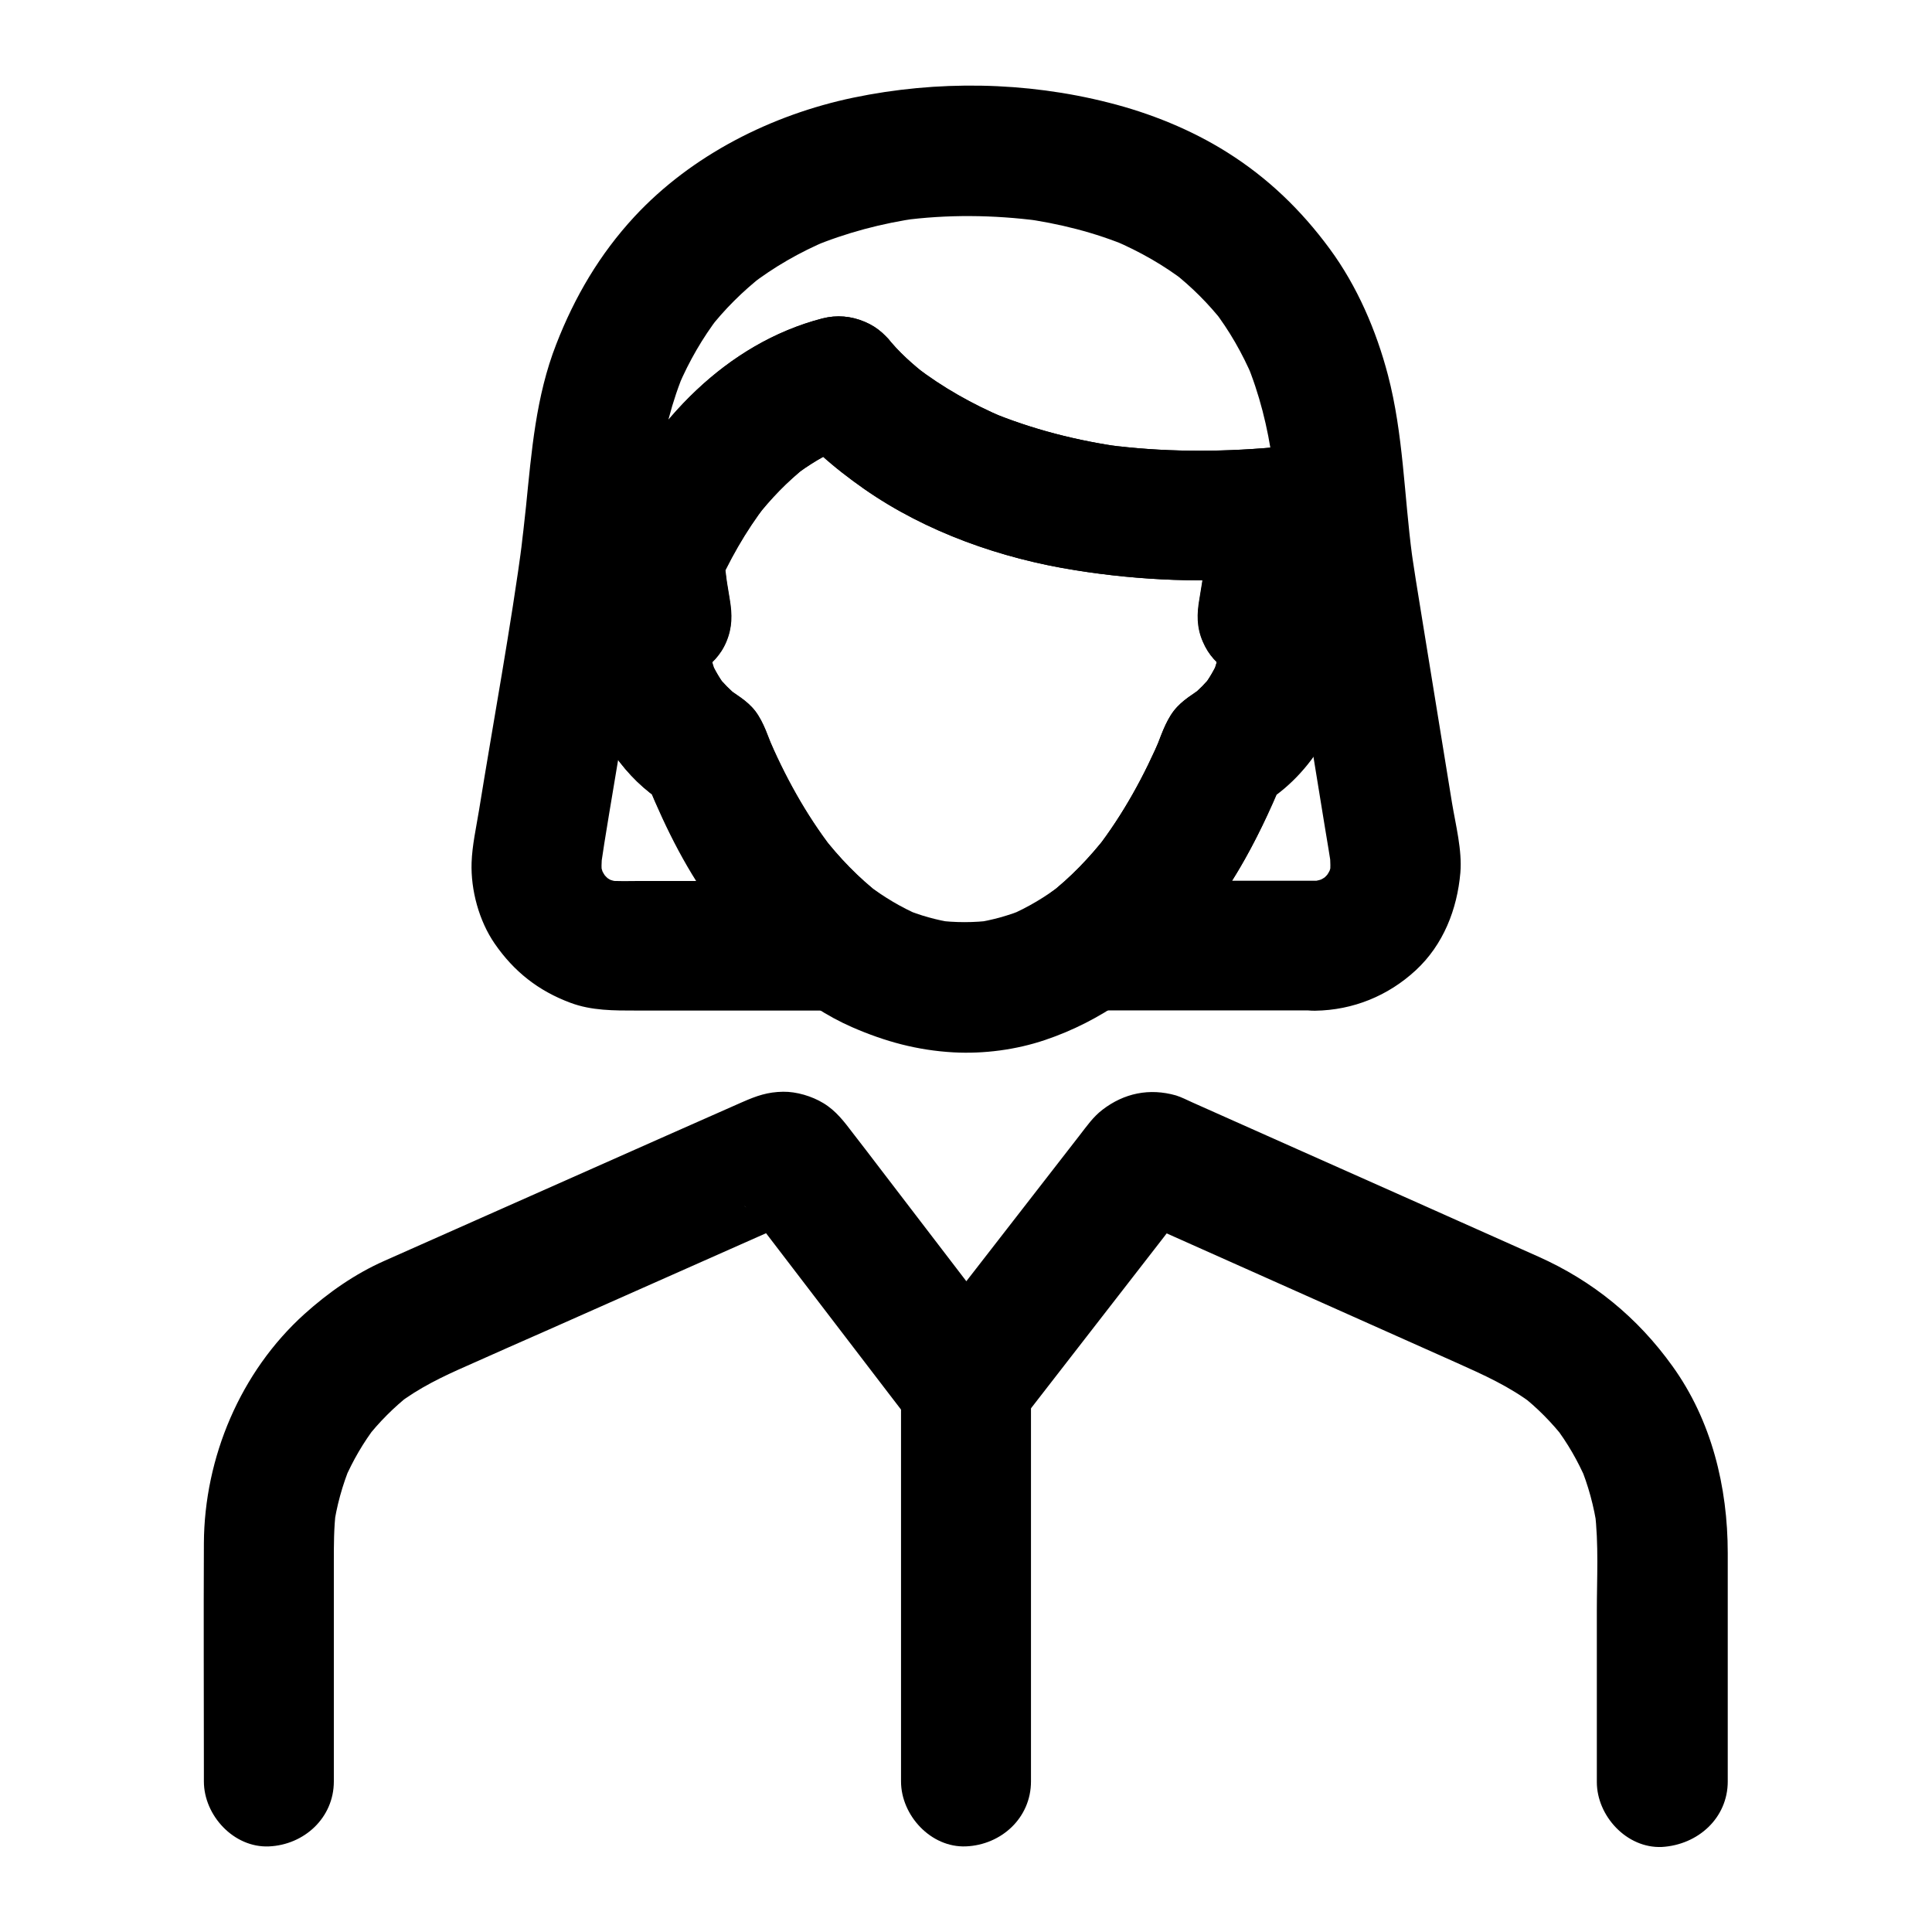 <?xml version="1.0" encoding="UTF-8"?>
<!-- Uploaded to: SVG Repo, www.svgrepo.com, Generator: SVG Repo Mixer Tools -->
<svg fill="#000000" width="800px" height="800px" version="1.1" viewBox="144 144 512 512" xmlns="http://www.w3.org/2000/svg">
 <g>
  <path d="m601.87 616.09v-60.516c0-17.516-4.281-35.129-14.66-49.543-9.25-12.891-21.105-22.582-35.57-29.027-21.156-9.445-42.312-18.895-63.469-28.289-8.609-3.836-17.219-7.676-25.828-11.512-0.789-0.344-1.523-0.688-2.312-1.031-1.426-0.641-2.953-1.426-4.379-1.871-7.086-2.016-13.777-0.59-19.484 3.789-2.508 1.918-4.184 4.379-6.102 6.84-13.727 17.664-27.453 35.375-41.18 53.039-0.344 0.441-0.738 0.934-1.082 1.379 9.004 1.18 18.008 2.312 27.059 3.492-12.594-16.434-25.141-32.867-37.738-49.297-2.312-3.051-4.625-6.051-6.988-9.102-2.363-3.102-4.527-6.051-7.969-8.117-3-1.82-7.086-3.051-10.629-3-4.082 0.051-7.035 1.082-10.727 2.707-0.098 0.051-0.246 0.098-0.344 0.148-6.691 2.953-13.332 5.902-20.023 8.855-22.484 9.988-45.02 19.977-67.504 29.961-2.363 1.031-4.723 2.117-7.086 3.148-7.773 3.445-14.809 8.363-21.156 14.07-16.973 15.301-26.566 38.031-26.668 60.812-0.098 20.32 0 40.688 0 61.008v2.066c0 9.004 7.922 17.613 17.219 17.219 9.348-0.395 17.219-7.578 17.219-17.219v-58.203c0-4.527 0-9.004 0.543-13.48-0.195 1.523-0.395 3.051-0.641 4.574 0.789-5.805 2.363-11.465 4.625-16.926-0.59 1.379-1.18 2.754-1.723 4.133 2.215-5.117 5.019-9.938 8.414-14.367-0.887 1.18-1.77 2.312-2.707 3.492 3.445-4.43 7.379-8.363 11.809-11.855-1.18 0.887-2.312 1.77-3.492 2.707 5.707-4.379 12.004-7.379 18.5-10.234 7.184-3.199 14.367-6.394 21.551-9.543 18.5-8.215 36.949-16.383 55.449-24.602 4.43-1.969 8.906-3.938 13.332-5.902-1.379 0.59-2.754 1.18-4.133 1.723 0.441-0.195 0.887-0.297 1.328-0.344-1.523 0.195-3.051 0.395-4.574 0.641h0.688c-1.523-0.195-3.051-0.395-4.574-0.641 0.441 0.051 0.887 0.148 1.328 0.344-1.379-0.59-2.754-1.18-4.133-1.723 0.195 0.098 0.395 0.195 0.59 0.344-1.18-0.887-2.312-1.77-3.492-2.707 0.395 0.246 0.738 0.59 1.031 0.934-0.887-1.18-1.77-2.312-2.707-3.492 13.285 17.367 26.617 34.785 39.902 52.152 1.871 2.41 3.691 4.82 5.559 7.281 1.523 2.609 3.59 4.625 6.199 6.199 1.969 1.277 4.133 1.918 6.394 2.066 4.871 0.641 11.219-0.543 14.465-4.723 13.531-17.418 27.012-34.832 40.539-52.25 2.016-2.559 3.887-5.312 6.051-7.723-1.18 0.887-2.312 1.77-3.492 2.707 0.344-0.297 0.738-0.543 1.133-0.738-1.379 0.59-2.754 1.18-4.133 1.723 0.441-0.195 0.836-0.297 1.328-0.344-1.523 0.195-3.051 0.395-4.574 0.641h0.688c-1.523-0.195-3.051-0.395-4.574-0.641 0.492 0.051 0.934 0.148 1.328 0.344-1.379-0.59-2.754-1.18-4.133-1.723 11.855 5.312 23.762 10.578 35.621 15.891 17.418 7.773 34.832 15.547 52.25 23.32 7.133 3.199 14.07 6.297 20.367 11.121-1.18-0.887-2.312-1.77-3.492-2.707 4.43 3.445 8.363 7.43 11.809 11.855-0.887-1.18-1.77-2.312-2.707-3.492 3.394 4.43 6.148 9.25 8.363 14.367-0.59-1.379-1.18-2.754-1.723-4.133 2.262 5.41 3.789 11.07 4.625 16.875-0.195-1.523-0.395-3.051-0.641-4.574 1.082 8.758 0.543 17.809 0.543 26.566v36.508 8.707c0 9.004 7.922 17.613 17.219 17.219 9.605-0.555 17.477-7.688 17.477-17.379z"/>
  <path d="m417.22 616.09v-35.324-56.285-12.891c0-9.004-7.922-17.613-17.219-17.219-9.348 0.395-17.219 7.578-17.219 17.219v35.324 56.285 12.891c0 9.004 7.922 17.613 17.219 17.219 9.348-0.395 17.219-7.527 17.219-17.219z"/>
  <path d="m492.54 377.41h-52.793-7.578c2.902 10.676 5.805 21.402 8.707 32.078 10.676-7.773 19.285-16.926 26.812-27.797 7.332-10.578 12.742-22.289 17.418-34.242-2.656 3.445-5.266 6.84-7.922 10.281 10.48-5.656 18.352-16.48 21.992-27.699 2.066-6.348 2.016-13.285 0.543-19.73-1.723-7.625-6.594-13.234-12.695-17.762 2.656 6.496 5.266 12.988 7.922 19.434 1.871-10.629 3.199-21.402 3.543-32.176 0.297-8.707-8.168-18.008-17.219-17.219-14.66 1.277-29.371 1.23-43.938-0.688 1.523 0.195 3.051 0.395 4.574 0.641-12.348-1.672-24.551-4.773-36.062-9.594 1.379 0.59 2.754 1.18 4.133 1.723-8.316-3.543-16.188-7.969-23.371-13.48 1.18 0.887 2.312 1.77 3.492 2.707-4.082-3.148-8.117-6.691-11.266-10.773 0.887 1.18 1.77 2.312 2.707 3.492-0.098-0.098-0.148-0.195-0.195-0.297-2.262-3.148-4.574-5.512-8.215-7.035-3.59-1.523-7.379-1.871-11.219-0.887-25.535 6.641-44.773 27.258-56.039 50.383-2.363 4.82-4.969 9.891-4.379 15.398 0.641 6.004 1.477 11.957 2.508 17.859 2.656-6.496 5.266-12.988 7.922-19.434-6.102 4.477-10.727 9.891-12.594 17.418-1.625 6.496-1.625 13.676 0.492 20.074 3.641 11.219 11.512 22.043 21.992 27.699-2.656-3.445-5.266-6.84-7.922-10.281 4.676 11.957 10.086 23.664 17.418 34.242 7.527 10.875 16.137 20.023 26.812 27.797 2.902-10.676 5.805-21.402 8.707-32.078h-53.039c-3 0-6.102 0.148-9.102-0.148 1.523 0.195 3.051 0.395 4.574 0.641-1.969-0.297-3.836-0.789-5.656-1.523 1.379 0.59 2.754 1.18 4.133 1.723-1.574-0.688-3-1.523-4.379-2.559 1.18 0.887 2.312 1.77 3.492 2.707-1.523-1.18-2.856-2.508-4.035-3.984 0.887 1.18 1.77 2.312 2.707 3.492-1.133-1.523-2.117-3.148-2.856-4.922 0.59 1.379 1.18 2.754 1.723 4.133-0.738-1.82-1.23-3.641-1.477-5.559 0.195 1.523 0.395 3.051 0.641 4.574-0.195-1.77-0.195-3.543 0.051-5.312-0.195 1.523-0.395 3.051-0.641 4.574 1.523-10.527 3.394-21.008 5.117-31.539 2.016-12.547 4.082-25.094 6.102-37.59 0.934-5.758 1.723-11.562 2.461-17.367 1.082-8.461 1.574-17.023 2.656-25.484-0.195 1.523-0.395 3.051-0.641 4.574 1.23-8.855 3.394-17.562 6.887-25.781-0.59 1.379-1.18 2.754-1.723 4.133 2.805-6.543 6.348-12.695 10.676-18.352-0.887 1.18-1.77 2.312-2.707 3.492 4.184-5.41 9.055-10.234 14.465-14.465-1.18 0.887-2.312 1.77-3.492 2.707 6.297-4.871 13.188-8.809 20.516-11.906-1.379 0.59-2.754 1.18-4.133 1.723 9.102-3.789 18.648-6.297 28.387-7.676-1.523 0.195-3.051 0.395-4.574 0.641 12.055-1.625 24.355-1.477 36.406 0.098-1.523-0.195-3.051-0.395-4.574-0.641 9.789 1.328 19.434 3.738 28.535 7.578-1.379-0.59-2.754-1.18-4.133-1.723 6.789 2.902 13.234 6.543 19.09 11.07-1.18-0.887-2.312-1.77-3.492-2.707 5.019 3.938 9.496 8.414 13.43 13.43-0.887-1.18-1.77-2.312-2.707-3.492 4.281 5.559 7.723 11.609 10.48 18.055-0.59-1.379-1.18-2.754-1.723-4.133 3.492 8.414 5.707 17.32 6.938 26.32-0.195-1.523-0.395-3.051-0.641-4.574 0.934 7.281 1.328 14.66 2.164 21.992 0.934 8.266 2.117 16.48 3.445 24.648 0.59 3.543 1.133 7.035 1.723 10.578 2.363 14.613 4.773 29.227 7.133 43.836 0.688 4.133 1.379 8.266 2.016 12.398-0.195-1.523-0.395-3.051-0.641-4.574 0.195 1.77 0.195 3.543 0.051 5.312 0.195-1.523 0.395-3.051 0.641-4.574-0.246 1.918-0.738 3.789-1.477 5.559 0.59-1.379 1.18-2.754 1.723-4.133-0.738 1.77-1.723 3.394-2.856 4.922 0.887-1.18 1.77-2.312 2.707-3.492-1.18 1.477-2.508 2.805-4.035 3.984 1.18-0.887 2.312-1.77 3.492-2.707-1.379 1.031-2.856 1.871-4.379 2.559 1.379-0.59 2.754-1.18 4.133-1.723-1.82 0.738-3.691 1.277-5.656 1.523 1.523-0.195 3.051-0.395 4.574-0.641-0.969 0.152-1.852 0.25-2.789 0.25-9.004 0.148-17.664 7.824-17.219 17.219 0.395 9.199 7.578 17.367 17.219 17.219 10.035-0.148 19.336-3.938 26.668-10.727 7.281-6.742 10.973-16.137 11.809-25.879 0.492-5.902-1.23-12.547-2.215-18.449-2.609-16.039-5.215-32.129-7.824-48.168-1.18-7.281-2.41-14.613-3.394-21.941 0.195 1.523 0.395 3.051 0.641 4.574-2.117-15.941-2.312-32.227-6.394-47.824-3.102-11.855-8.168-23.617-15.449-33.504-7.527-10.234-16.383-18.793-27.207-25.586-9.543-6.004-20.418-10.383-31.34-13.137-21.992-5.609-45.512-5.953-67.699-1.328-21.648 4.527-42.852 15.203-58.008 31.539-9.199 9.938-15.844 21.254-20.715 33.801-5.41 13.824-6.543 28.438-8.02 43.051-0.441 4.281-0.934 8.512-1.477 12.793 0.195-1.523 0.395-3.051 0.641-4.574-3.246 24.156-7.723 48.168-11.609 72.227-0.738 4.527-1.82 9.348-1.969 13.875-0.246 7.281 1.969 15.449 6.102 21.453 5.117 7.43 11.609 12.547 20.074 15.695 5.609 2.117 11.609 2.066 17.516 2.066h18.695 35.523c7.281 0 14.957-5.312 16.582-12.645 0.688-3.051 0.688-6.148 0-9.152-1.031-4.527-4.328-7.676-7.922-10.281-0.59-0.395-1.133-0.836-1.723-1.277 1.18 0.887 2.312 1.77 3.492 2.707-5.856-4.527-10.973-9.84-15.5-15.695 0.887 1.18 1.77 2.312 2.707 3.492-7.086-9.199-12.695-19.434-17.219-30.109 0.59 1.379 1.18 2.754 1.723 4.133-1.523-3.59-2.609-7.477-4.969-10.578-2.262-2.902-5.266-4.379-8.07-6.543 1.18 0.887 2.312 1.77 3.492 2.707-2.066-1.672-3.887-3.543-5.559-5.609 0.887 1.18 1.77 2.312 2.707 3.492-1.82-2.363-3.344-4.922-4.527-7.676 0.59 1.379 1.18 2.754 1.723 4.133-0.789-1.969-1.379-3.938-1.672-6.051 0.195 1.523 0.395 3.051 0.641 4.574-0.195-1.723-0.098-3.445 0.098-5.164-0.195 1.523-0.395 3.051-0.641 4.574 0.246-1.379 0.543-2.656 1.082-3.938-0.59 1.379-1.18 2.754-1.723 4.133 0.441-0.934 0.934-1.77 1.523-2.609-0.887 1.18-1.77 2.312-2.707 3.492 0.59-0.738 1.277-1.379 2.016-2.016-1.18 0.887-2.312 1.77-3.492 2.707 0.148-0.098 0.297-0.246 0.441-0.344 3.102-2.312 5.512-4.574 7.035-8.215 1.574-3.789 1.574-7.133 0.887-11.219-0.492-2.856-0.934-5.707-1.328-8.562 0.195 1.523 0.395 3.051 0.641 4.574-0.297-2.215-0.543-4.43-0.789-6.641-0.789 2.902-1.574 5.805-2.363 8.707 3.59-8.215 8.02-16.09 13.48-23.172-0.887 1.18-1.77 2.312-2.707 3.492 3.887-5.019 8.316-9.594 13.332-13.578-1.18 0.887-2.312 1.77-3.492 2.707 4.184-3.246 8.707-5.953 13.629-8.02-1.379 0.59-2.754 1.18-4.133 1.723 2.461-0.984 4.969-1.82 7.527-2.508-6.496-2.656-12.988-5.266-19.434-7.922 5.805 8.02 13.285 14.316 21.352 19.977 16.383 11.414 36.262 18.402 55.891 21.5 17.418 2.805 34.883 3.394 52.449 1.871l-17.219-17.219c-0.246 6.348-0.789 12.695-1.625 18.992 0.195-1.523 0.395-3.051 0.641-4.574-0.395 2.856-0.836 5.758-1.328 8.609-0.688 3.938-0.738 7.43 0.887 11.219 1.574 3.691 3.789 5.856 7.035 8.215 0.148 0.098 0.297 0.246 0.441 0.344-1.18-0.887-2.312-1.77-3.492-2.707 0.738 0.59 1.379 1.277 2.016 2.016-0.887-1.18-1.77-2.312-2.707-3.492 0.59 0.836 1.082 1.672 1.523 2.609-0.59-1.379-1.18-2.754-1.723-4.133 0.543 1.277 0.836 2.559 1.082 3.938-0.195-1.523-0.395-3.051-0.641-4.574 0.195 1.723 0.246 3.394 0.098 5.164 0.195-1.523 0.395-3.051 0.641-4.574-0.297 2.117-0.887 4.082-1.672 6.051 0.59-1.379 1.18-2.754 1.723-4.133-1.18 2.754-2.707 5.312-4.527 7.676 0.887-1.18 1.77-2.312 2.707-3.492-1.672 2.066-3.492 3.938-5.559 5.609 1.18-0.887 2.312-1.77 3.492-2.707-2.856 2.117-5.805 3.641-8.07 6.543-2.363 3.102-3.492 6.988-4.969 10.578 0.59-1.379 1.18-2.754 1.723-4.133-4.527 10.676-10.137 20.91-17.219 30.109 0.887-1.18 1.77-2.312 2.707-3.492-4.527 5.805-9.645 11.168-15.5 15.695 1.18-0.887 2.312-1.77 3.492-2.707-0.543 0.441-1.133 0.836-1.723 1.277-3.102 2.262-5.512 4.574-7.035 8.215-1.426 3.445-2.066 7.578-0.887 11.219 2.363 7.231 8.809 12.645 16.582 12.645h52.793 7.578c9.004 0 17.613-7.922 17.219-17.219-0.484-9.258-7.668-17.133-17.312-17.133z"/>
  <path d="m466.42 319.46c0 0.641-0.051 1.277-0.098 1.969 0.195-1.523 0.395-3.051 0.641-4.574-0.297 2.117-0.887 4.082-1.672 6.051 0.59-1.379 1.18-2.754 1.723-4.133-1.18 2.754-2.707 5.312-4.527 7.676 0.887-1.18 1.77-2.312 2.707-3.492-1.672 2.066-3.492 3.938-5.559 5.609 1.18-0.887 2.312-1.77 3.492-2.707-2.856 2.117-5.805 3.641-8.07 6.543-2.363 3.102-3.492 6.988-4.969 10.578 0.59-1.379 1.18-2.754 1.723-4.133-4.527 10.676-10.137 20.91-17.219 30.109 0.887-1.18 1.77-2.312 2.707-3.492-4.527 5.805-9.645 11.168-15.5 15.695 1.18-0.887 2.312-1.77 3.492-2.707-4.281 3.246-8.855 6.004-13.777 8.117 1.379-0.59 2.754-1.18 4.133-1.723-4.231 1.77-8.66 3-13.188 3.691 1.523-0.195 3.051-0.395 4.574-0.641-4.969 0.641-9.891 0.641-14.859 0 1.523 0.195 3.051 0.395 4.574 0.641-4.527-0.688-8.953-1.918-13.188-3.691 1.379 0.59 2.754 1.18 4.133 1.723-4.922-2.117-9.496-4.871-13.777-8.117 1.18 0.887 2.312 1.77 3.492 2.707-5.856-4.527-10.973-9.84-15.5-15.695 0.887 1.18 1.77 2.312 2.707 3.492-7.086-9.199-12.695-19.434-17.219-30.109 0.59 1.379 1.18 2.754 1.723 4.133-1.523-3.59-2.609-7.477-4.969-10.578-2.262-2.902-5.266-4.379-8.07-6.543 1.18 0.887 2.312 1.77 3.492 2.707-2.066-1.672-3.887-3.543-5.559-5.609 0.887 1.18 1.77 2.312 2.707 3.492-1.82-2.363-3.344-4.922-4.527-7.676 0.59 1.379 1.18 2.754 1.723 4.133-0.789-1.969-1.379-3.938-1.672-6.051 0.195 1.523 0.395 3.051 0.641 4.574-0.195-1.723-0.098-3.445 0.098-5.164-0.195 1.523-0.395 3.051-0.641 4.574 0.246-1.379 0.543-2.656 1.082-3.938-0.59 1.379-1.18 2.754-1.723 4.133 0.441-0.934 0.934-1.77 1.523-2.609-0.887 1.18-1.77 2.312-2.707 3.492 0.59-0.738 1.277-1.379 2.016-2.016-1.18 0.887-2.312 1.77-3.492 2.707 0.148-0.098 0.297-0.246 0.441-0.344 3.102-2.312 5.512-4.574 7.035-8.215 1.574-3.789 1.574-7.133 0.887-11.219-0.492-2.856-0.934-5.707-1.328-8.562 0.195 1.523 0.395 3.051 0.641 4.574-0.297-2.215-0.543-4.43-0.789-6.641-0.789 2.902-1.574 5.805-2.363 8.707 3.59-8.215 8.02-16.09 13.48-23.172-0.887 1.18-1.77 2.312-2.707 3.492 3.887-5.019 8.316-9.594 13.332-13.578-1.18 0.887-2.312 1.77-3.492 2.707 4.184-3.246 8.707-5.953 13.629-8.02-1.379 0.59-2.754 1.18-4.133 1.723 2.461-0.984 4.969-1.82 7.527-2.508-6.496-2.656-12.988-5.266-19.434-7.922 5.805 8.02 13.285 14.316 21.352 19.977 16.383 11.414 36.262 18.402 55.891 21.5 17.418 2.805 34.883 3.394 52.449 1.871l-17.219-17.219c-0.246 6.348-0.789 12.695-1.625 18.992 0.195-1.523 0.395-3.051 0.641-4.574-0.395 2.856-0.836 5.758-1.328 8.609-0.688 3.938-0.738 7.43 0.887 11.219 1.574 3.691 3.789 5.856 7.035 8.215 0.148 0.098 0.297 0.246 0.441 0.344-1.18-0.887-2.312-1.77-3.492-2.707 0.738 0.59 1.379 1.277 2.016 2.016-0.887-1.18-1.77-2.312-2.707-3.492 0.59 0.836 1.082 1.672 1.523 2.609-0.59-1.379-1.18-2.754-1.723-4.133 0.543 1.277 0.836 2.559 1.082 3.938-0.195-1.523-0.395-3.051-0.641-4.574 0.023 1.125 0.07 2.207 0.07 3.238 0.148 9.004 7.824 17.664 17.219 17.219 9.199-0.395 17.367-7.578 17.219-17.219-0.098-5.707-1.18-11.02-3.789-16.09-2.363-4.676-5.856-7.773-9.988-10.824 2.656 6.496 5.266 12.988 7.922 19.434 1.871-10.629 3.199-21.402 3.543-32.176 0.297-8.707-8.168-18.008-17.219-17.219-14.66 1.277-29.371 1.23-43.938-0.688 1.523 0.195 3.051 0.395 4.574 0.641-12.348-1.672-24.551-4.773-36.062-9.594 1.379 0.59 2.754 1.18 4.133 1.723-8.316-3.543-16.188-7.969-23.371-13.48 1.18 0.887 2.312 1.77 3.492 2.707-4.082-3.148-8.117-6.691-11.266-10.773 0.887 1.18 1.77 2.312 2.707 3.492-0.098-0.098-0.148-0.195-0.195-0.297-2.262-3.148-4.574-5.512-8.215-7.035-3.59-1.523-7.379-1.871-11.219-0.887-25.535 6.641-44.773 27.258-56.039 50.383-2.363 4.82-4.969 9.891-4.379 15.398 0.641 6.004 1.477 11.957 2.508 17.859 2.656-6.496 5.266-12.988 7.922-19.434-6.102 4.477-10.727 9.891-12.594 17.418-1.625 6.496-1.625 13.676 0.492 20.074 3.641 11.219 11.512 22.043 21.992 27.699-2.656-3.445-5.266-6.84-7.922-10.281 5.707 14.613 12.645 28.242 22.238 40.688 8.953 11.562 20.172 22.141 33.703 28.043 8.707 3.789 17.219 6.102 26.766 6.641 8.117 0.441 16.68-0.688 24.355-3.297 14.613-4.922 27.504-14.121 37.492-25.781 11.809-13.777 20.121-29.422 26.715-46.25-2.656 3.445-5.266 6.84-7.922 10.281 13.383-7.231 23.32-23.027 23.664-38.277 0.195-9.004-8.07-17.613-17.219-17.219-9.594 0.344-17.074 7.481-17.32 17.121z"/>
 </g>
</svg>